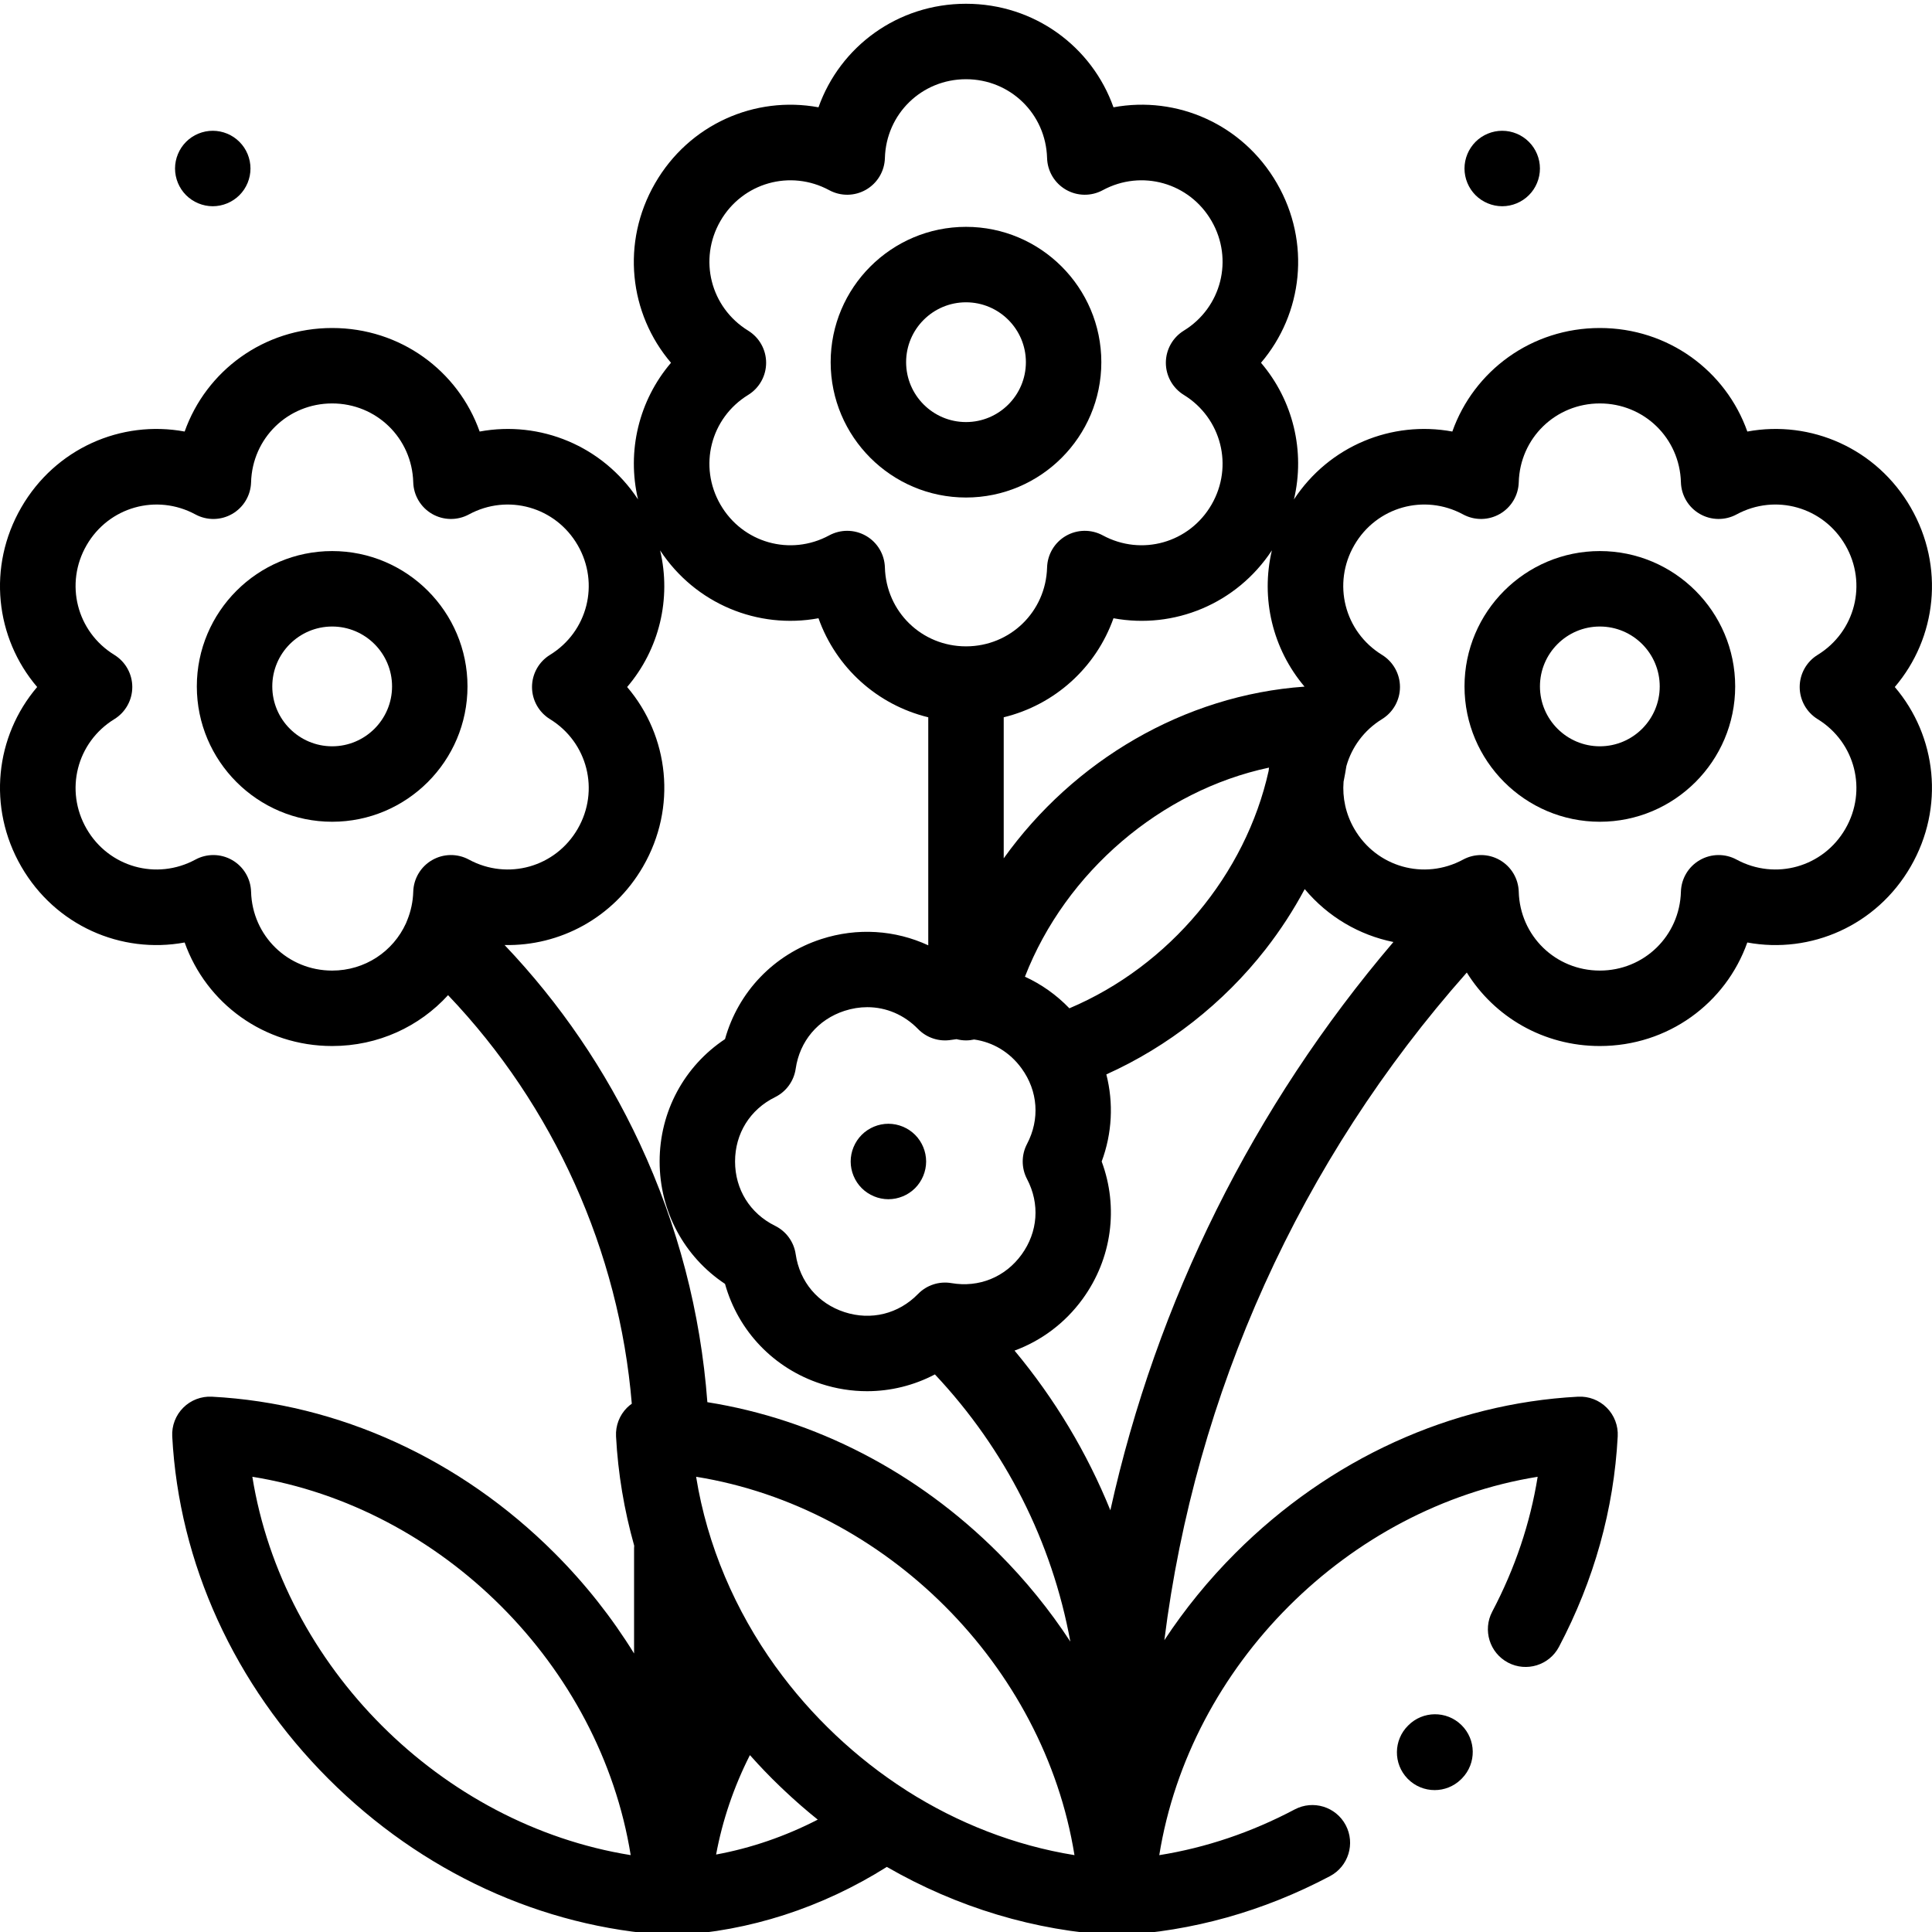 <svg height="511pt" viewBox="0 0 511.999 511" width="511pt" xmlns="http://www.w3.org/2000/svg"><path d="m256 131.348c19.773 0 35.863-16.09 35.863-35.867 0-19.773-16.09-35.863-35.863-35.863-19.777 0-35.867 16.09-35.867 35.863 0 19.777 16.09 35.867 35.867 35.867zm0-51.734c8.75 0 15.871 7.117 15.871 15.867 0 8.754-7.121 15.871-15.871 15.871-8.754 0-15.871-7.117-15.871-15.871 0-8.75 7.117-15.867 15.871-15.867zm0 0"/><path d="m423.973 145.539c-19.773 0-35.863 16.09-35.863 35.867s16.09 35.867 35.863 35.867c19.777 0 35.867-16.09 35.867-35.867s-16.09-35.867-35.867-35.867zm0 51.738c-8.75 0-15.871-7.121-15.871-15.871s7.121-15.871 15.871-15.871c8.754 0 15.871 7.121 15.871 15.871s-7.117 15.871-15.871 15.871zm0 0"/><path d="m506.367 133.996c-9.047-15.676-26.5-23.242-43.305-20.133-5.715-16.105-20.992-27.438-39.09-27.438s-33.375 11.332-39.09 27.438c-16.016-2.965-32.617 3.777-41.973 17.988 3.027-12.797-.227-26.234-8.734-36.211 11.09-13.004 13.266-31.898 4.219-47.57-9.051-15.672-26.496-23.246-43.309-20.133-5.715-16.105-20.988-27.438-39.086-27.438s-33.375 11.332-39.09 27.438c-16.809-3.102-34.258 4.461-43.305 20.133-9.051 15.672-6.875 34.566 4.219 47.57-8.508 9.973-11.762 23.414-8.738 36.207-9.355-14.207-25.953-20.945-41.973-17.984-5.715-16.105-20.988-27.438-39.086-27.438s-33.375 11.332-39.09 27.438c-16.809-3.113-34.258 4.461-43.305 20.133-9.047 15.672-6.875 34.566 4.219 47.57-11.094 13.004-13.266 31.898-4.219 47.57 9.047 15.672 26.5 23.238 43.305 20.133 5.715 16.105 20.992 27.438 39.09 27.438 12.215 0 23.141-5.168 30.715-13.48 27.957 29.293 45.348 67.875 48.691 108.273-.445.316-.871.66-1.262 1.051-2.004 2.004-3.062 4.766-2.914 7.598.52 9.828 2.156 19.535 4.816 28.98-.016.227-.035.457-.035.688v27.871c-5.875-9.52-12.934-18.469-21.094-26.629-24.934-24.934-57.176-39.645-90.785-41.422-2.836-.145-5.594.91-7.598 2.914-2.004 2.004-3.062 4.766-2.914 7.598 1.781 33.609 16.488 65.852 41.422 90.785 24.68 24.676 56.52 39.332 89.758 41.352.395.047.801.078 1.207.078.039 0 .078-.004.117-.004.074 0 .152.004.227.004.176 0 .355-.004.531-.012 19.652-1.039 38.918-7.285 56.113-18.105 18.609 10.719 39.25 16.984 60.438 18.105.176.008.348.012.523.012h.004c.176 0 .352-.004.527-.012 19.414-1.027 38.238-6.297 55.953-15.66 4.879-2.582 6.746-8.629 4.164-13.512-2.582-4.883-8.629-6.746-13.512-4.168-11.508 6.086-23.539 10.145-35.898 12.121 8.086-50.27 50.008-92.191 100.277-100.273-1.969 12.301-6 24.277-12.039 35.738-2.57 4.887-.695 10.934 4.188 13.508 4.887 2.57 10.934.699 13.504-4.188 9.305-17.66 14.543-36.426 15.562-55.77.152-2.832-.906-5.594-2.914-7.598-2.004-2.004-4.742-3.062-7.598-2.914-33.609 1.777-65.848 16.488-90.781 41.422-7.148 7.145-13.449 14.895-18.852 23.105 8.211-65.473 35.938-127.051 80.152-176.93 7.305 11.75 20.312 19.473 35.246 19.473 18.098 0 33.375-11.332 39.09-27.438 16.801 3.105 34.258-4.461 43.305-20.133s6.875-34.566-4.219-47.57c11.094-13.004 13.27-31.898 4.223-47.57zm-137.098 115.145c-37.207 43.656-62.785 95.34-75.012 150.598-6.172-15.219-14.699-29.477-25.391-42.316 7.082-2.609 13.387-7.281 18.043-13.691 7.781-10.707 9.562-24.27 5.047-36.422 2.785-7.492 3.168-15.52 1.234-23.082 16.285-7.316 31.035-18.848 42.199-33.16 3.961-5.082 7.418-10.418 10.371-15.949 6.168 7.387 14.504 12.207 23.508 14.023zm-33.07-45.344c-6.07 27.379-26.215 51.664-52.801 62.914-3.418-3.555-7.414-6.375-11.781-8.375 10.82-27.828 36.125-49.344 64.68-55.41-.035.289-.066.578-.098.871zm-84.059 71.281c.453-.078.906-.141 1.355-.188.801.207 1.637.328 2.504.328.738 0 1.461-.086 2.156-.238 4.977.695 9.449 3.352 12.574 7.656 4.352 5.984 4.891 13.469 1.445 20.02-1.527 2.91-1.527 6.391 0 9.305 3.445 6.547 2.902 14.031-1.445 20.016-4.348 5.988-11.297 8.812-18.59 7.562-3.246-.559-6.555.52-8.848 2.875-5.168 5.297-12.453 7.094-19.488 4.812-7.035-2.289-11.871-8.023-12.938-15.348-.473-3.258-2.516-6.07-5.469-7.527-6.633-3.273-10.598-9.645-10.598-17.047 0-7.398 3.965-13.77 10.598-17.043 2.953-1.457 4.996-4.273 5.469-7.527 1.066-7.324 5.902-13.059 12.938-15.348 2.012-.652 4.039-.973 6.035-.973 4.992 0 9.762 2 13.449 5.785 2.297 2.359 5.605 3.434 8.852 2.879zm84.922-129.723c-3.02 12.75.207 26.145 8.652 36.109-31.887 2.242-61.211 19.629-79.719 45.504v-37.379c13.578-3.309 24.465-13.211 29.09-26.246 16.016 2.965 32.617-3.781 41.977-17.988zm-138.793-58.23c-9.98-6.141-13.211-18.902-7.352-29.059 5.863-10.152 18.531-13.734 28.844-8.16 3.055 1.652 6.746 1.602 9.754-.137 3.008-1.734 4.898-4.906 4.992-8.379.328-11.719 9.766-20.895 21.492-20.895 11.723 0 21.16 9.176 21.488 20.895.098 3.473 1.988 6.645 4.992 8.379 3.008 1.738 6.699 1.789 9.754.137 10.312-5.574 22.98-1.992 28.844 8.16 5.863 10.156 2.633 22.918-7.352 29.059-2.957 1.82-4.762 5.043-4.762 8.516s1.805 6.699 4.762 8.516c9.984 6.145 13.215 18.906 7.352 29.059s-18.527 13.738-28.84 8.16c-3.055-1.648-6.746-1.602-9.758.137-3.004 1.738-4.895 4.91-4.992 8.383-.328 11.715-9.766 20.895-21.488 20.895-11.727 0-21.164-9.18-21.492-20.895-.094-3.473-1.984-6.645-4.992-8.383-1.547-.891-3.273-1.34-5-1.34-1.637 0-3.27.402-4.758 1.203-10.309 5.582-22.977 1.992-28.84-8.16-5.859-10.152-2.633-22.918 7.352-29.055 2.961-1.82 4.762-5.047 4.762-8.52s-1.801-6.695-4.762-8.516zm-27.848 142.012c9.047-15.672 6.871-34.566-4.223-47.57 8.512-9.973 11.766-23.414 8.738-36.207 9.355 14.207 25.957 20.941 41.973 17.984 4.625 13.035 15.516 22.941 29.09 26.246v60.43c-8.738-4.051-18.801-4.754-28.375-1.645-12.586 4.09-22 14.012-25.488 26.5-10.801 7.176-17.328 19.195-17.328 32.434 0 13.238 6.527 25.258 17.328 32.434 3.488 12.488 12.902 22.41 25.488 26.5 4.012 1.305 8.109 1.938 12.16 1.938 6.27 0 12.426-1.531 17.977-4.449 18.723 19.91 31.039 44.383 35.891 70.812-5.461-8.352-11.844-16.23-19.102-23.488-21.523-21.523-48.496-35.418-77.09-39.965-1.785-23.785-7.785-46.805-17.898-68.516-9.086-19.504-21.117-37.156-35.84-52.633 14.621.309 28.836-7.184 36.699-20.805zm-82.395 27.578c-11.727 0-21.164-9.18-21.488-20.898-.098-3.473-1.988-6.645-4.996-8.379-1.547-.895-3.27-1.34-5-1.34-1.633 0-3.27.398-4.754 1.203-10.312 5.578-22.977 1.992-28.84-8.16-5.863-10.156-2.633-22.918 7.352-29.059 2.957-1.82 4.758-5.043 4.758-8.516s-1.801-6.695-4.758-8.516c-9.984-6.141-13.215-18.906-7.352-29.059 5.859-10.152 18.527-13.734 28.84-8.16 3.055 1.652 6.746 1.602 9.754-.137 3.008-1.738 4.898-4.91 4.996-8.379.324-11.719 9.766-20.898 21.488-20.898s21.16 9.18 21.488 20.898c.098 3.469 1.988 6.641 4.996 8.379 3.008 1.734 6.699 1.789 9.754.137 10.309-5.578 22.977-1.988 28.84 8.16 5.863 10.152 2.633 22.918-7.352 29.059-2.957 1.816-4.762 5.043-4.762 8.516s1.805 6.695 4.762 8.516c9.984 6.141 13.215 18.902 7.352 29.059-5.863 10.152-18.527 13.738-28.84 8.16-3.055-1.652-6.746-1.602-9.754.137-3.008 1.734-4.898 4.906-4.996 8.379-.074 2.656-.637 5.168-1.566 7.484-.137.297-.262.594-.367.898-3.383 7.426-10.832 12.516-19.555 12.516zm-21.152 134.145c50.262 8.086 92.18 50.004 100.266 100.266-50.262-8.086-92.18-50.004-100.266-100.266zm122.902 100.109c1.676-9.051 4.688-17.922 8.953-26.34.117.129.238.25.355.379 1.129 1.262 2.277 2.508 3.457 3.738.398.418.805.824 1.211 1.238.309.312.613.633.926.945.668.668 1.344 1.324 2.023 1.977.512.496 1.031.984 1.551 1.469 1.047.98 2.105 1.949 3.18 2.895.336.297.672.59 1.008.883 1.406 1.219 2.828 2.41 4.27 3.566-8.594 4.426-17.66 7.543-26.934 9.25zm50.543-16.906c-.047-.031-.086-.066-.133-.094-13.32-8.5-25.273-19.801-34.555-32.68-.031-.043-.066-.078-.098-.121-10.672-14.848-18.109-32.02-21.055-50.309 50.266 8.09 92.18 50.004 100.27 100.27-15.918-2.562-30.996-8.527-44.43-17.066zm241.379-283.98c9.984 6.141 13.215 18.902 7.352 29.055-5.859 10.156-18.527 13.738-28.84 8.164-3.055-1.652-6.746-1.602-9.754.137-3.008 1.734-4.898 4.906-4.996 8.379-.324 11.719-9.766 20.895-21.488 20.895s-21.164-9.18-21.488-20.895c-.098-3.473-1.988-6.645-4.996-8.379-1.543-.895-3.27-1.34-4.996-1.34-1.637 0-3.273.398-4.758 1.203-10.312 5.578-22.977 1.988-28.84-8.164-2.277-3.941-3.168-8.277-2.836-12.469.281-1.383.531-2.773.754-4.168 1.418-4.984 4.637-9.469 9.434-12.422 2.957-1.816 4.762-5.039 4.762-8.516 0-3.473-1.805-6.695-4.762-8.516-9.984-6.141-13.215-18.902-7.352-29.055 5.863-10.152 18.527-13.738 28.84-8.164 3.055 1.652 6.746 1.602 9.754-.137 3.008-1.734 4.898-4.906 4.996-8.379.324-11.719 9.766-20.895 21.488-20.895s21.164 9.18 21.488 20.895c.098 3.473 1.988 6.645 4.996 8.379 3.008 1.738 6.699 1.789 9.754.137 10.312-5.574 22.977-1.988 28.84 8.164 5.863 10.152 2.633 22.914-7.352 29.055-2.957 1.82-4.762 5.043-4.762 8.516 0 3.477 1.805 6.699 4.762 8.52zm0 0"/><path d="m123.891 181.406c0-19.777-16.09-35.867-35.863-35.867-19.777 0-35.867 16.09-35.867 35.867s16.09 35.867 35.867 35.867c19.773 0 35.863-16.09 35.863-35.867zm-35.863 15.871c-8.754 0-15.871-7.121-15.871-15.871s7.117-15.871 15.871-15.871c8.75 0 15.871 7.121 15.871 15.871s-7.121 15.871-15.871 15.871zm0 0"/><path d="m373.176 456.777c-3.91 3.852-3.984 10.141-.152 14.086 1.961 2.016 4.562 3.031 7.172 3.031 2.512 0 5.02-.941 6.965-2.828.105-.102.203-.203.305-.305 3.848-3.961 3.758-10.289-.203-14.137-3.945-3.832-10.234-3.758-14.086.152zm0 0"/><path d="m235.434 297.309c-2.629 0-5.207 1.07-7.066 2.93-1.859 1.859-2.93 4.441-2.93 7.07s1.07 5.207 2.93 7.066c1.867 1.859 4.438 2.93 7.066 2.93s5.211-1.07 7.07-2.93c1.855-1.859 2.93-4.438 2.93-7.066s-1.07-5.211-2.93-7.07-4.43-2.93-7.07-2.93zm0 0"/><path d="m56.383 54.156c2.629 0 5.207-1.07 7.066-2.93 1.871-1.859 2.93-4.438 2.93-7.07 0-2.637-1.059-5.207-2.93-7.066-1.859-1.871-4.43-2.93-7.066-2.93-2.629 0-5.211 1.059-7.07 2.93-1.859 1.859-2.926 4.438-2.926 7.066 0 2.633 1.066 5.211 2.926 7.07 1.863 1.859 4.441 2.93 7.07 2.93zm0 0"/><path d="m398.102 54.156c2.641 0 5.207-1.07 7.066-2.93 1.871-1.859 2.93-4.438 2.93-7.07 0-2.637-1.059-5.207-2.93-7.066-1.859-1.871-4.426-2.93-7.066-2.93-2.629 0-5.211 1.059-7.07 2.93-1.855 1.859-2.926 4.43-2.926 7.066 0 2.633 1.066 5.211 2.926 7.07 1.859 1.859 4.441 2.93 7.07 2.93zm0 0"/></svg>